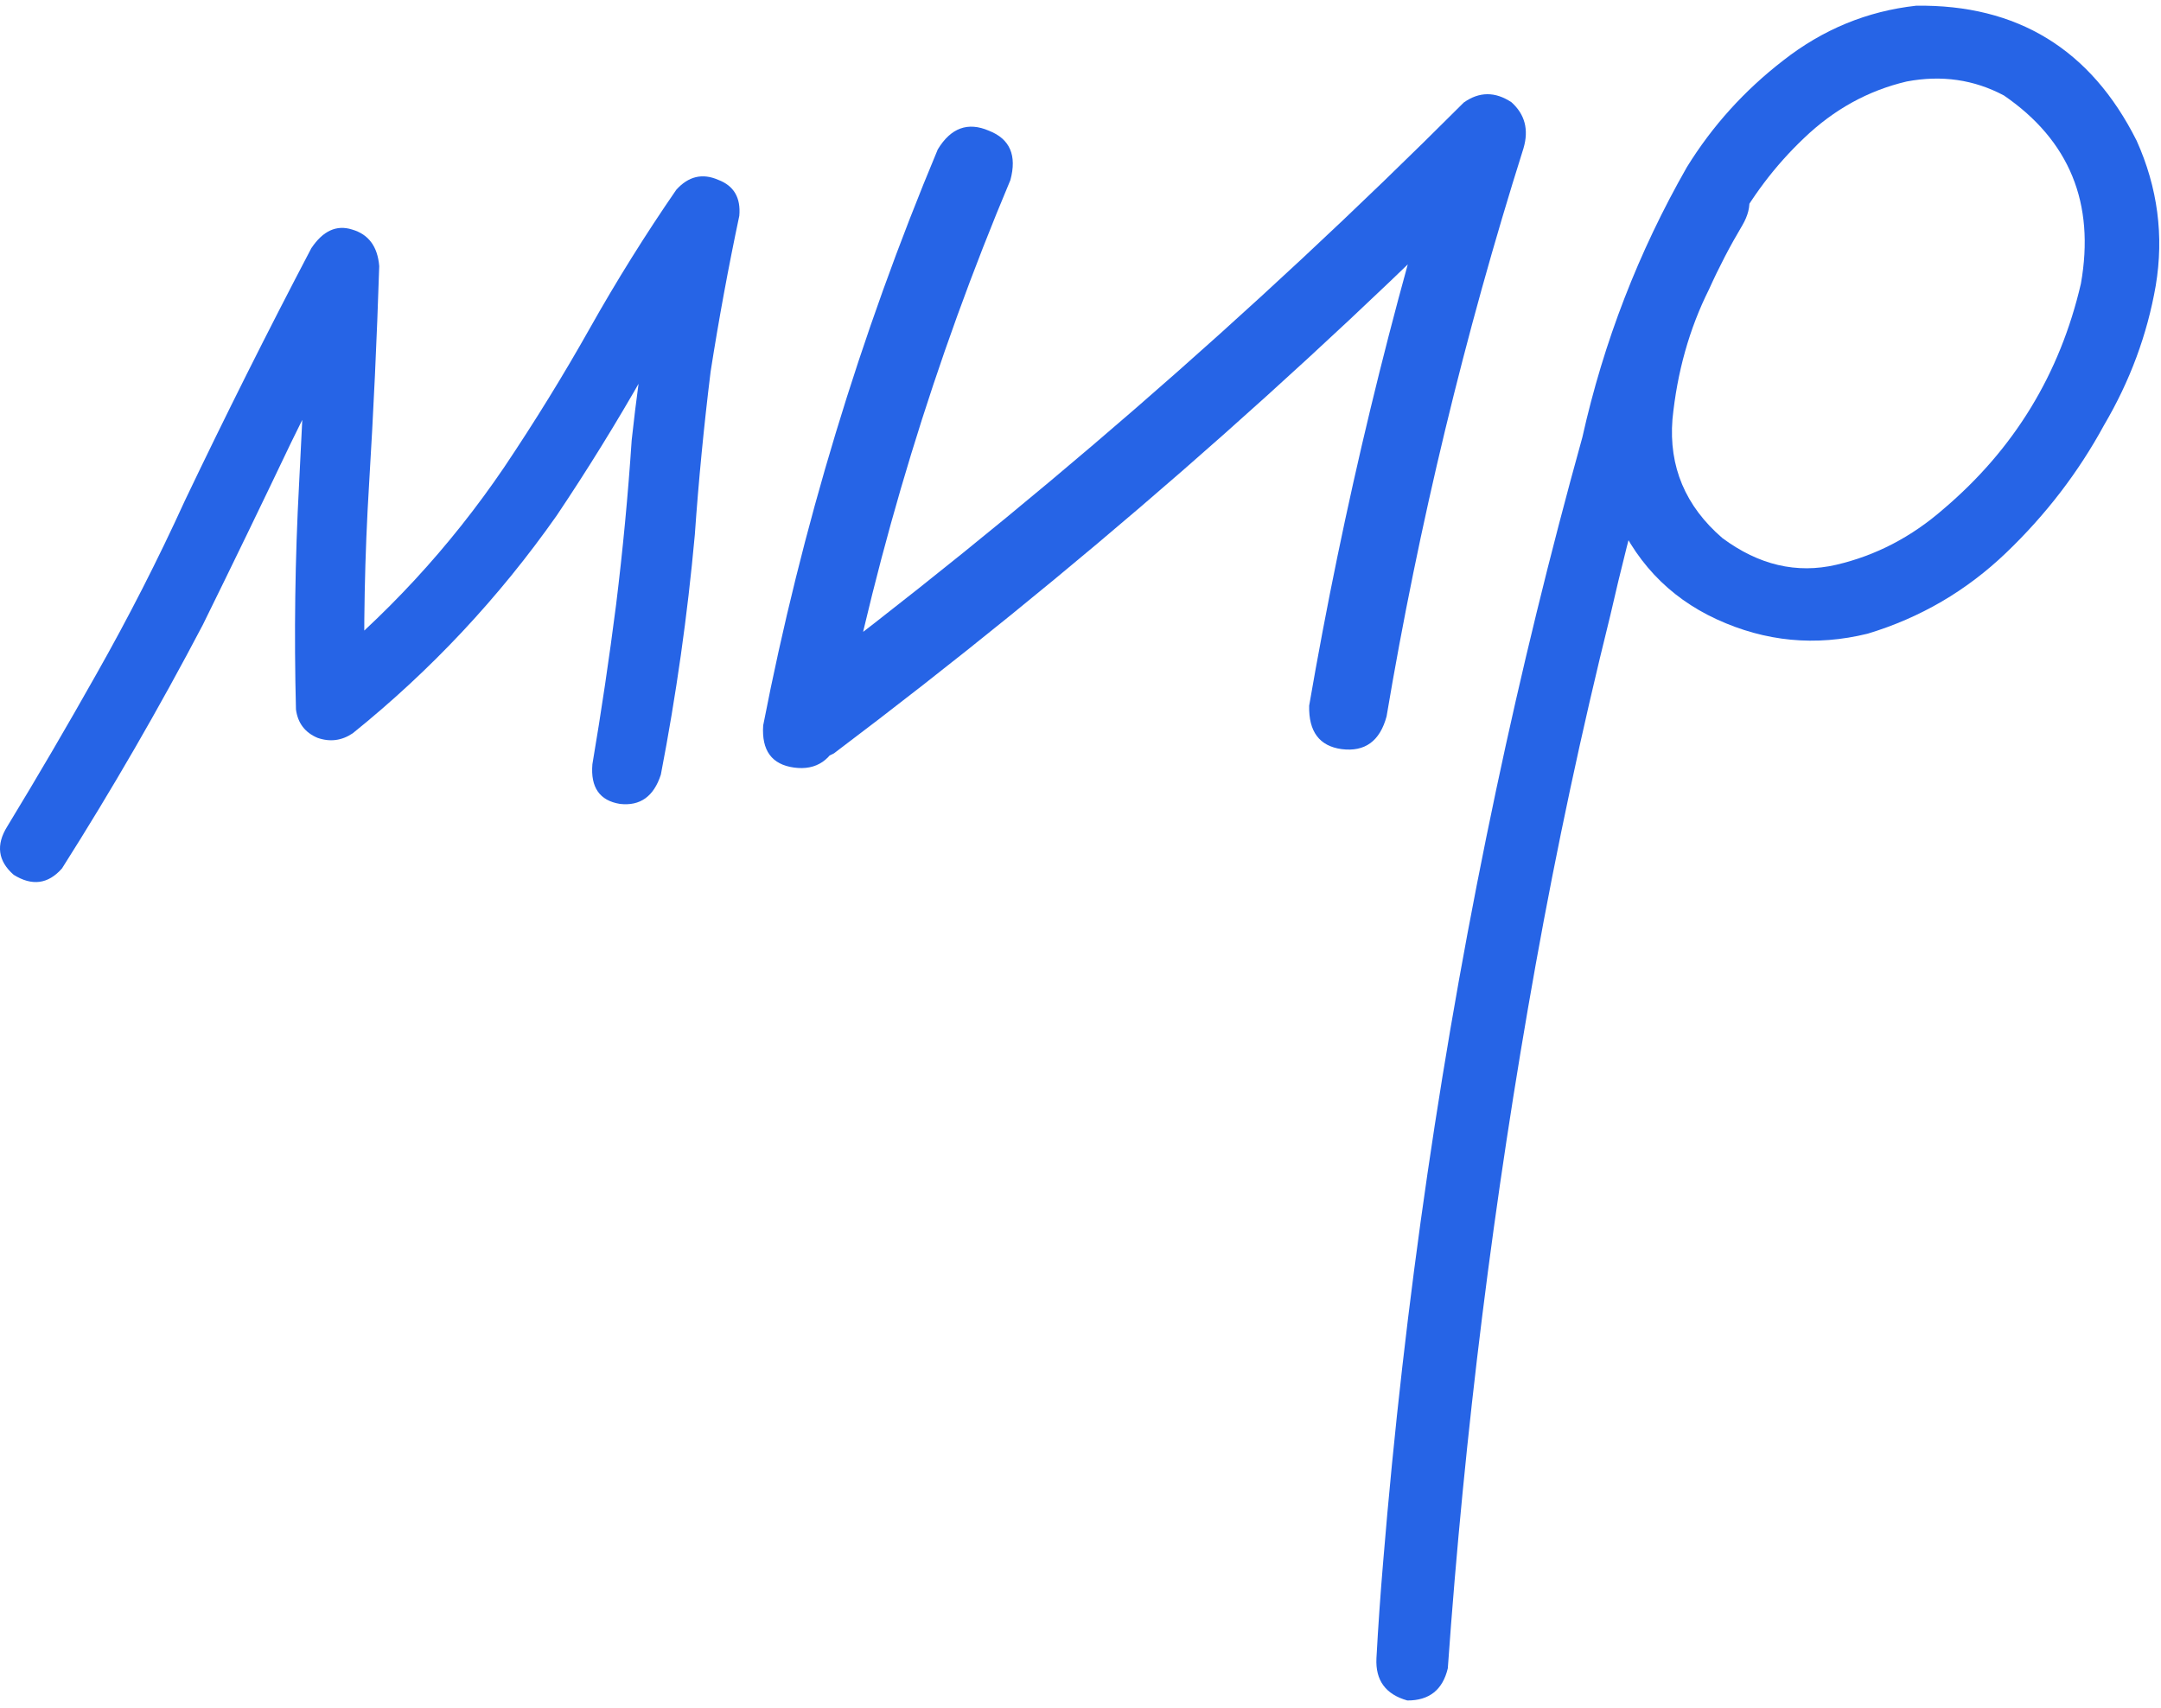 <?xml version="1.0" encoding="UTF-8"?> <svg xmlns="http://www.w3.org/2000/svg" width="143" height="113" viewBox="0 0 143 113" fill="none"><path d="M4.102 57.468C3.187 58.509 2.121 58.65 0.903 57.889C-0.139 56.974 -0.279 55.908 0.481 54.69C2.482 51.401 4.441 48.052 6.36 44.643C8.494 40.877 10.454 37.035 12.24 33.117C14.921 27.503 17.707 21.941 20.598 16.431C21.367 15.277 22.266 14.863 23.296 15.188C24.389 15.504 24.989 16.313 25.095 17.614C24.94 22.435 24.717 27.233 24.425 32.006C24.132 36.779 24.038 41.559 24.142 46.346C22.894 45.853 21.677 45.356 20.493 44.854C25.489 40.842 29.777 36.2 33.358 30.928C35.392 27.898 37.289 24.821 39.047 21.696C40.806 18.571 42.707 15.526 44.75 12.56C45.553 11.666 46.477 11.445 47.523 11.899C48.561 12.289 49.027 13.082 48.922 14.28C48.192 17.73 47.56 21.167 47.024 24.591C46.579 28.201 46.23 31.798 45.979 35.383C45.496 40.707 44.746 46.001 43.73 51.264C43.262 52.707 42.36 53.352 41.025 53.199C39.681 52.981 39.073 52.108 39.2 50.578C39.792 47.081 40.315 43.56 40.769 40.014C41.214 36.405 41.558 32.775 41.801 29.126C42.366 23.922 43.201 18.782 44.309 13.704C45.695 14.245 47.086 14.818 48.481 15.423C46.382 18.462 44.425 21.58 42.61 24.778C40.795 27.976 38.87 31.09 36.836 34.12C33.014 39.556 28.517 44.357 23.344 48.523C22.619 49.013 21.844 49.115 21.017 48.829C20.182 48.479 19.704 47.851 19.585 46.946C19.456 41.965 19.524 36.991 19.791 32.024C20.049 26.992 20.279 21.997 20.481 17.038C21.98 17.433 23.446 17.831 24.88 18.234C22.931 21.911 21.051 25.611 19.239 29.335C17.333 33.334 15.394 37.338 13.422 41.346C10.531 46.856 7.424 52.23 4.102 57.468Z" fill="#2664E6"></path><path d="M62.055 9.888C62.919 8.459 64.049 8.047 65.444 8.652C66.83 9.193 67.302 10.282 66.86 11.918C61.851 23.823 58.106 36.088 55.625 48.712C55.045 50.301 54.019 50.995 52.546 50.794C51.072 50.594 50.391 49.664 50.502 48.005C53.052 34.912 56.903 22.206 62.055 9.888ZM55.184 49.855C53.709 50.641 52.499 50.439 51.553 49.248C50.672 48.049 50.814 46.879 51.979 45.739C67.897 33.779 82.858 20.794 96.862 6.785C97.885 6.058 98.936 6.051 100.016 6.764C100.911 7.567 101.177 8.584 100.813 9.816C96.915 22.166 93.895 34.697 91.754 47.408C91.312 49.044 90.322 49.767 88.784 49.574C87.311 49.374 86.593 48.416 86.631 46.701C88.906 33.512 92.031 20.54 96.008 7.785C97.324 8.795 98.641 9.806 99.958 10.816C85.962 24.89 71.037 37.904 55.184 49.855Z" fill="#2664E6"></path><path d="M111.453 11.966C112.498 10.908 113.629 10.759 114.847 11.519C115.897 12.499 116.046 13.63 115.294 14.913C114.486 16.269 113.751 17.681 113.09 19.149C111.788 21.753 110.982 24.622 110.671 27.753C110.425 30.877 111.526 33.494 113.974 35.605C116.379 37.392 118.89 37.982 121.506 37.375C124.123 36.767 126.492 35.535 128.615 33.677C133.288 29.708 136.316 24.739 137.7 18.769C138.644 13.45 136.947 9.3 132.609 6.32C130.629 5.265 128.484 4.956 126.174 5.392C123.622 5.991 121.354 7.243 119.368 9.148C117.44 10.98 115.844 13.098 114.582 15.5C113.32 17.902 112.297 20.371 111.513 22.908C109.586 28.751 107.935 34.69 106.559 40.724C104.668 48.338 103.02 56.052 101.615 63.865C98.846 79.29 96.909 94.802 95.806 110.401C95.468 111.826 94.575 112.536 93.127 112.529C91.693 112.126 91.012 111.197 91.083 109.74C91.199 107.621 91.347 105.497 91.527 103.369C92.942 86.15 95.435 69.118 99.004 52.273C100.667 44.426 102.569 36.646 104.711 28.933C106.117 22.631 108.423 16.672 111.629 11.055C113.31 8.335 115.434 5.984 118 4.002C120.623 1.946 123.555 0.738 126.796 0.378C133.491 0.285 138.355 3.262 141.387 9.307C142.782 12.412 143.203 15.612 142.651 18.907C142.09 22.137 140.949 25.214 139.23 28.136C137.536 31.253 135.375 34.069 132.746 36.586C130.118 39.102 127.065 40.885 123.586 41.934C120.147 42.782 116.817 42.464 113.596 40.981C110.376 39.498 108.079 37.038 106.706 33.602C105.558 29.873 105.562 26.157 106.718 22.454C107.866 18.686 109.445 15.19 111.453 11.966Z" fill="#2664E6"></path></svg> 